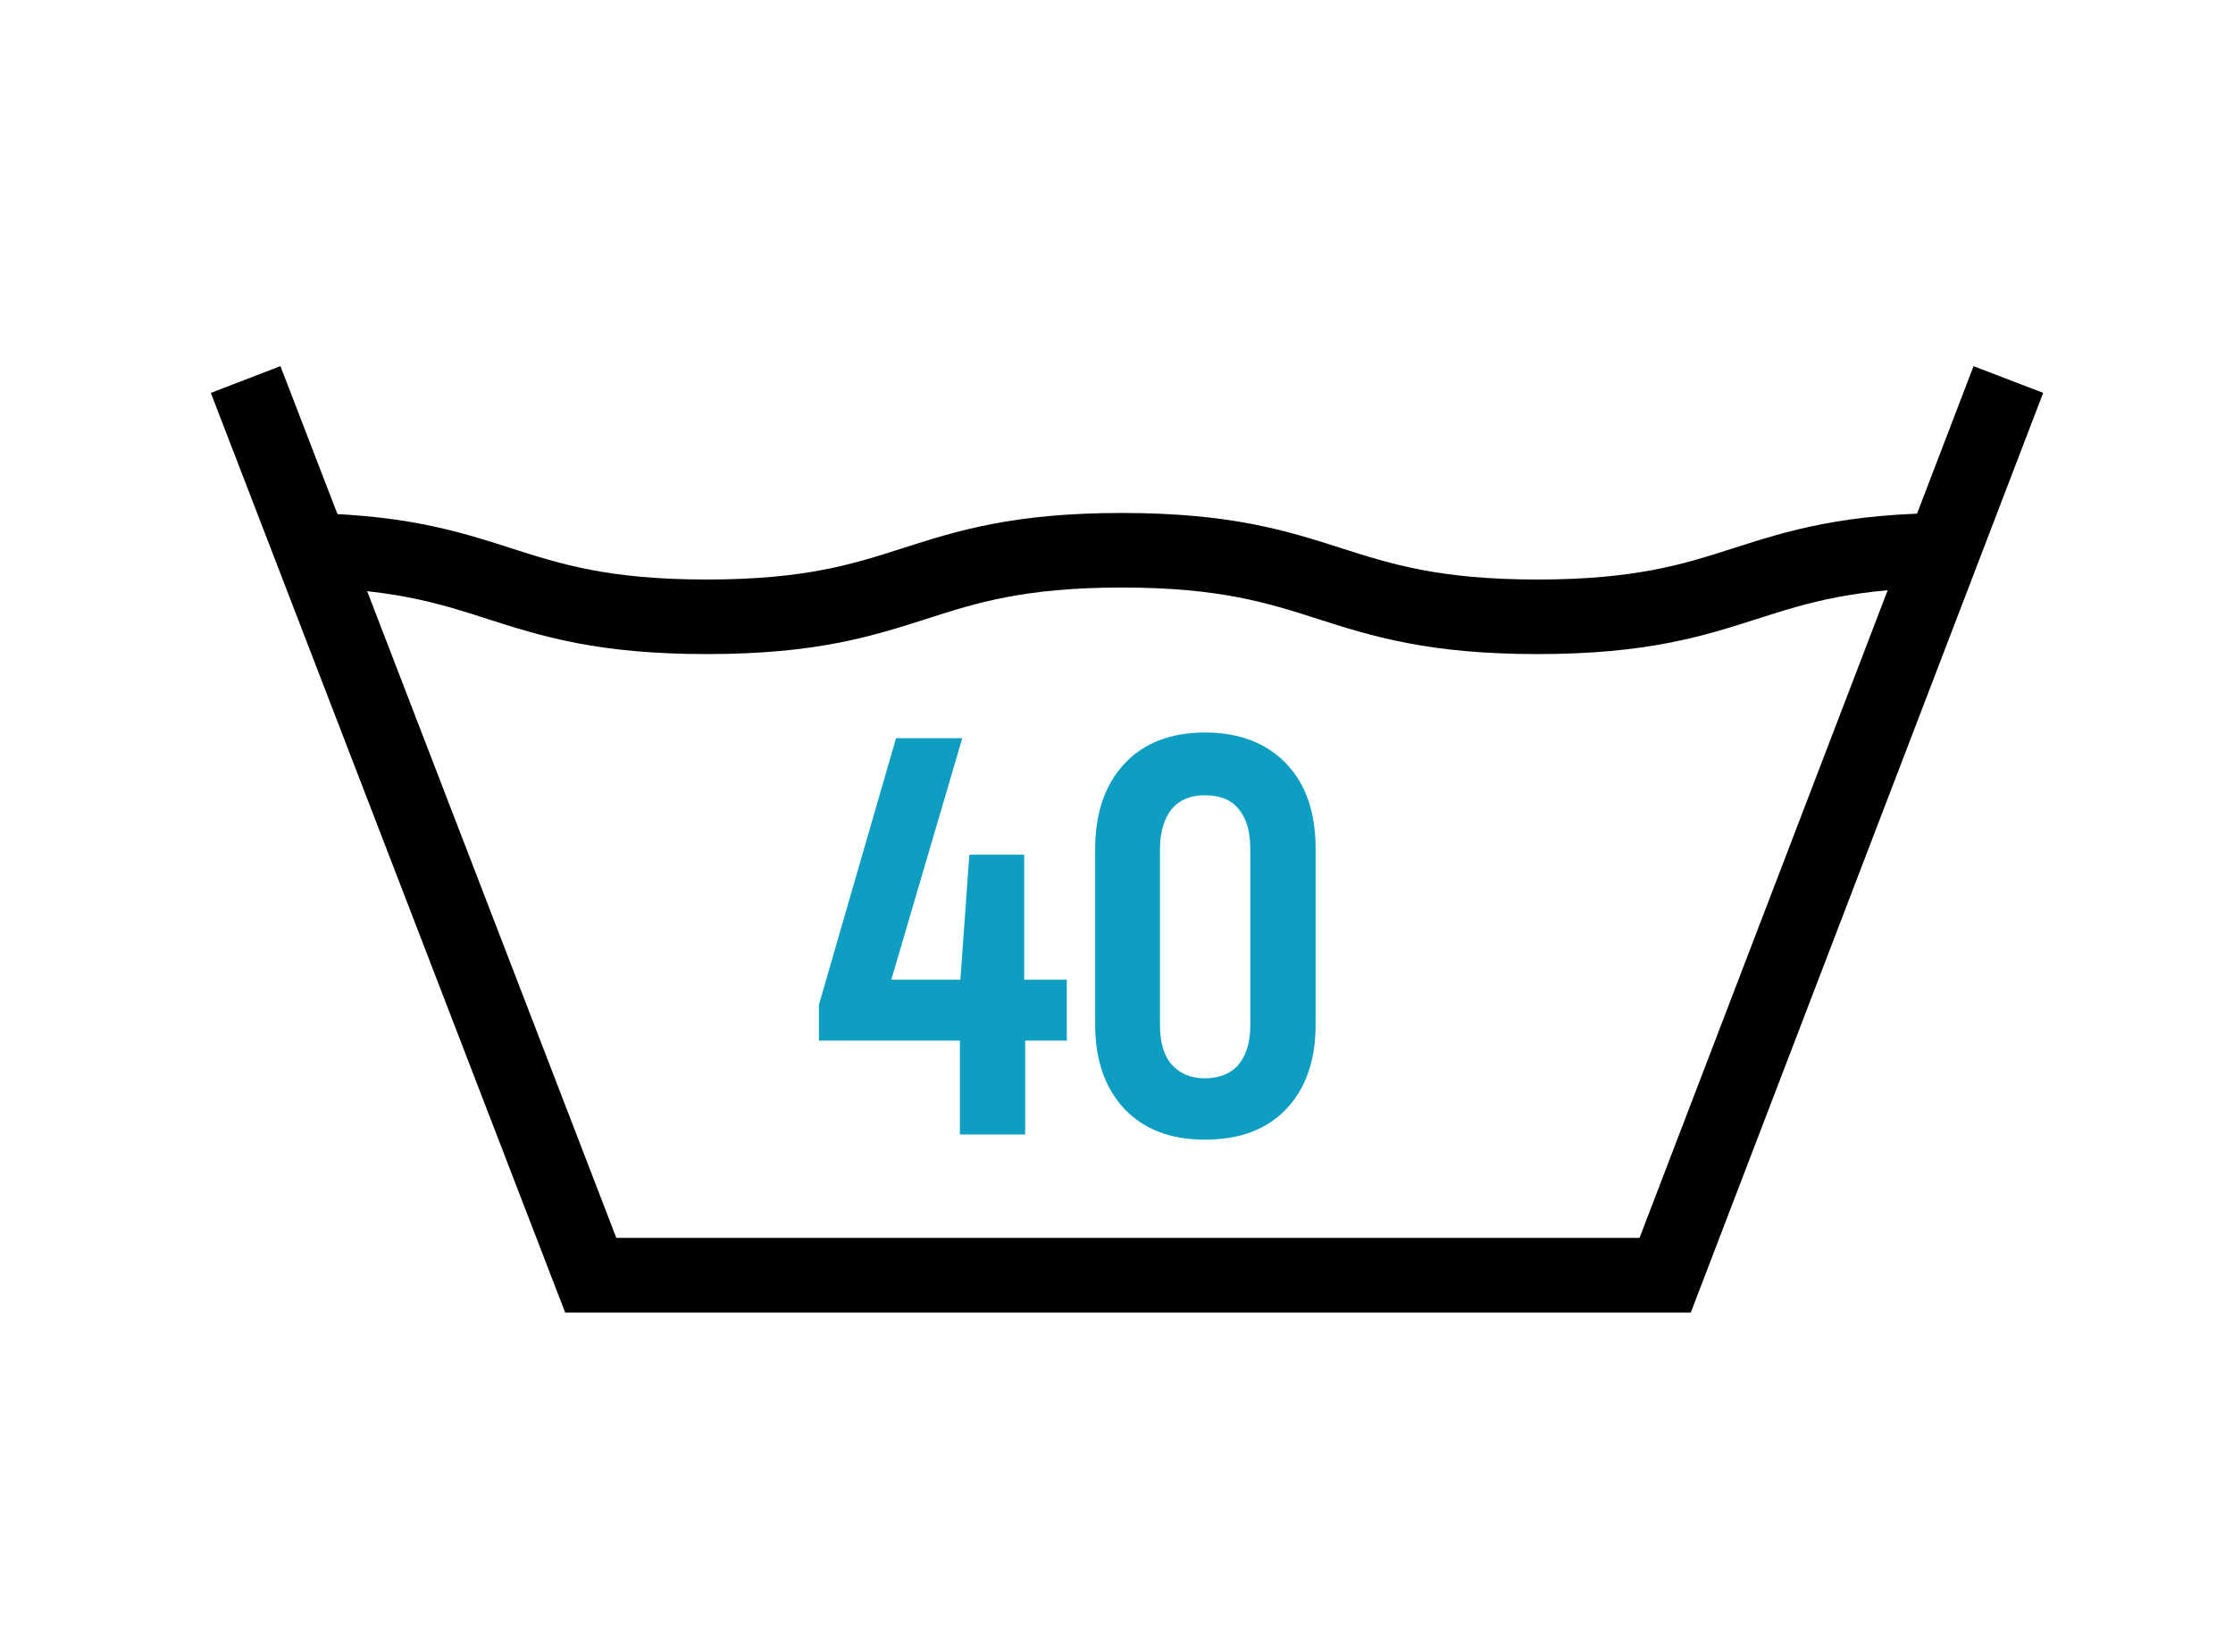 <svg width="100" height="74" viewBox="0 0 100 74" fill="none" xmlns="http://www.w3.org/2000/svg">
<path d="M47.817 46.612H45.91V50.818H42.987V46.612H36.674V45.006L40.127 33.066H43.093L39.915 43.886H43.008L43.41 38.286H45.868V43.886H47.774V46.591L47.817 46.612Z" fill="#0D9EC1"/>
<path d="M50.358 49.677C49.49 48.747 49.045 47.5 49.045 45.894V38.032C49.045 36.405 49.49 35.137 50.358 34.207C51.227 33.277 52.434 32.812 53.96 32.812C55.485 32.812 56.714 33.277 57.603 34.207C58.493 35.137 58.917 36.405 58.917 38.032V45.894C58.917 47.5 58.472 48.768 57.603 49.677C56.714 50.607 55.506 51.05 53.96 51.05C52.413 51.05 51.227 50.585 50.358 49.677ZM55.464 47.69C55.803 47.289 55.993 46.697 55.993 45.915V38.053C55.993 37.25 55.824 36.658 55.464 36.236C55.125 35.813 54.616 35.623 53.96 35.623C53.303 35.623 52.816 35.834 52.477 36.236C52.138 36.658 51.947 37.25 51.947 38.053V45.915C51.947 46.697 52.117 47.289 52.477 47.69C52.837 48.092 53.324 48.303 53.96 48.303C54.595 48.303 55.125 48.092 55.464 47.69Z" fill="#0D9EC1"/>
<path d="M11 17L26.455 57.121H74.571L89.94 17" stroke="black" stroke-width="3.34" stroke-miterlimit="10"/>
<path d="M13.068 24.648C22.347 24.648 22.347 27.629 31.654 27.629C40.962 27.629 40.962 24.648 50.24 24.648C59.519 24.648 59.548 27.629 68.855 27.629C78.162 27.629 78.162 24.648 87.47 24.648" stroke="black" stroke-width="3.34" stroke-miterlimit="10"/>
</svg>
